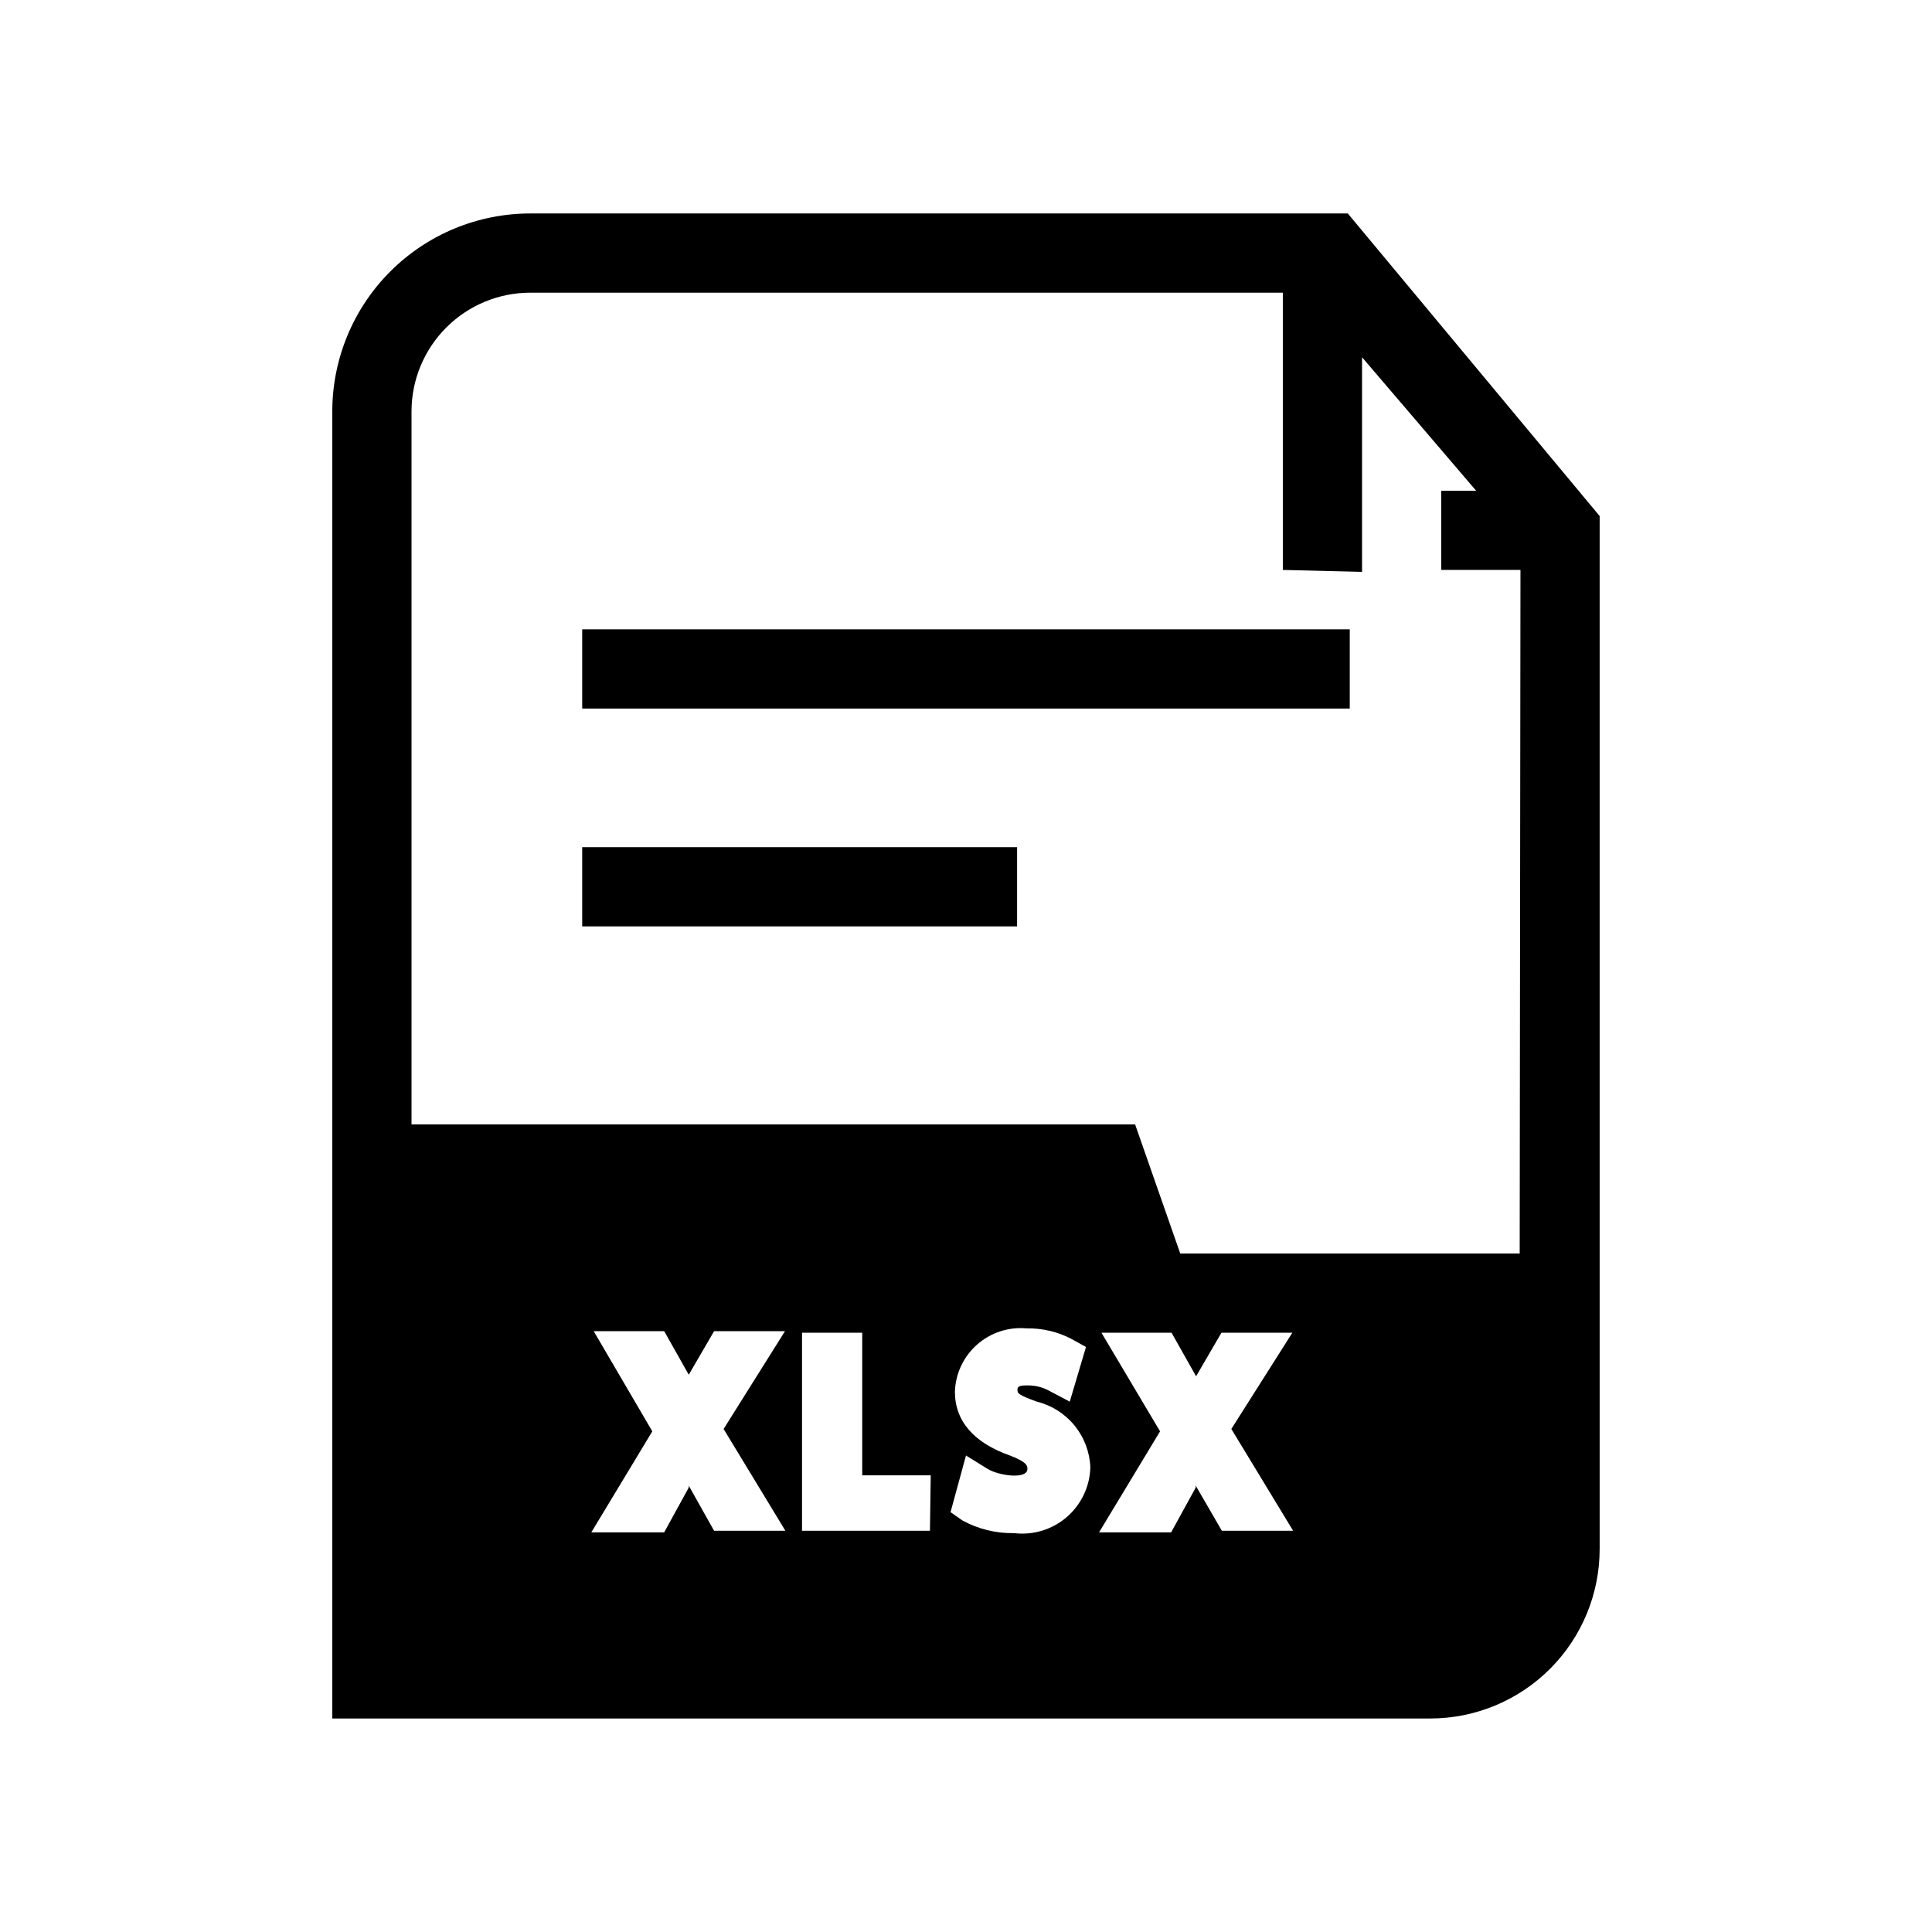 <?xml version="1.0" encoding="UTF-8"?>
<!-- Uploaded to: ICON Repo, www.svgrepo.com, Generator: ICON Repo Mixer Tools -->
<svg fill="#000000" width="800px" height="800px" version="1.1" viewBox="144 144 512 512" xmlns="http://www.w3.org/2000/svg">
 <g>
  <path d="m298.29 310.78h203.41v20.992h-203.41z"/>
  <path d="m298.29 368.51h115.25v20.992h-115.25z"/>
  <path d="m501.18 200.57h-216.64c-13.918 0-27.27 5.527-37.109 15.371-9.844 9.84-15.371 23.191-15.371 37.109v346.37h291.05c11.914-0.027 23.328-4.785 31.734-13.23 8.406-8.445 13.109-19.883 13.082-31.797v-273.63zm-167.94 349.1-6.715-11.965v0.523l-6.508 11.859h-19.312l16.164-26.766-15.535-26.551h18.684l6.508 11.547 6.719-11.547h18.789l-16.27 25.926 16.375 26.977zm57.203 0h-33.898v-52.48h15.953v37.785h18.156zm22.148 0.629c-4.727 0.062-9.391-1.094-13.539-3.359l-3.148-2.203 4.094-15.008 5.773 3.57c2.938 1.785 10.496 2.832 10.496 0 0-0.84 0-1.785-4.617-3.57-9.551-3.359-14.59-9.133-14.59-16.898h-0.004c0.156-4.797 2.281-9.32 5.875-12.496 3.598-3.18 8.344-4.734 13.125-4.297 4.164-0.086 8.281 0.887 11.965 2.832l3.777 2.098-4.301 14.484-5.562-2.938h-0.004c-1.707-0.914-3.621-1.383-5.562-1.363-1.363 0-2.731 0-2.731 1.051s0 1.363 5.144 3.254v-0.004c3.934 0.977 7.441 3.203 9.996 6.348 2.555 3.141 4.019 7.031 4.176 11.078-0.145 5.062-2.406 9.836-6.238 13.148-3.836 3.316-8.883 4.867-13.914 4.273zm55.211-0.629-6.926-11.965v0.523l-6.508 11.859h-19.105l16.164-26.766-15.535-26.137h18.578l6.508 11.547 6.719-11.547h18.789l-16.168 25.508 16.375 26.977zm78.93-73.473h-89.953l-11.965-34.215h-191.76v-188.93c0-8.352 3.316-16.359 9.223-22.266s13.914-9.223 22.266-9.223h199.42v73.473l20.992 0.523v-56.887l30.23 35.371h-9.238v20.992h20.992z"/>
 </g>
</svg>